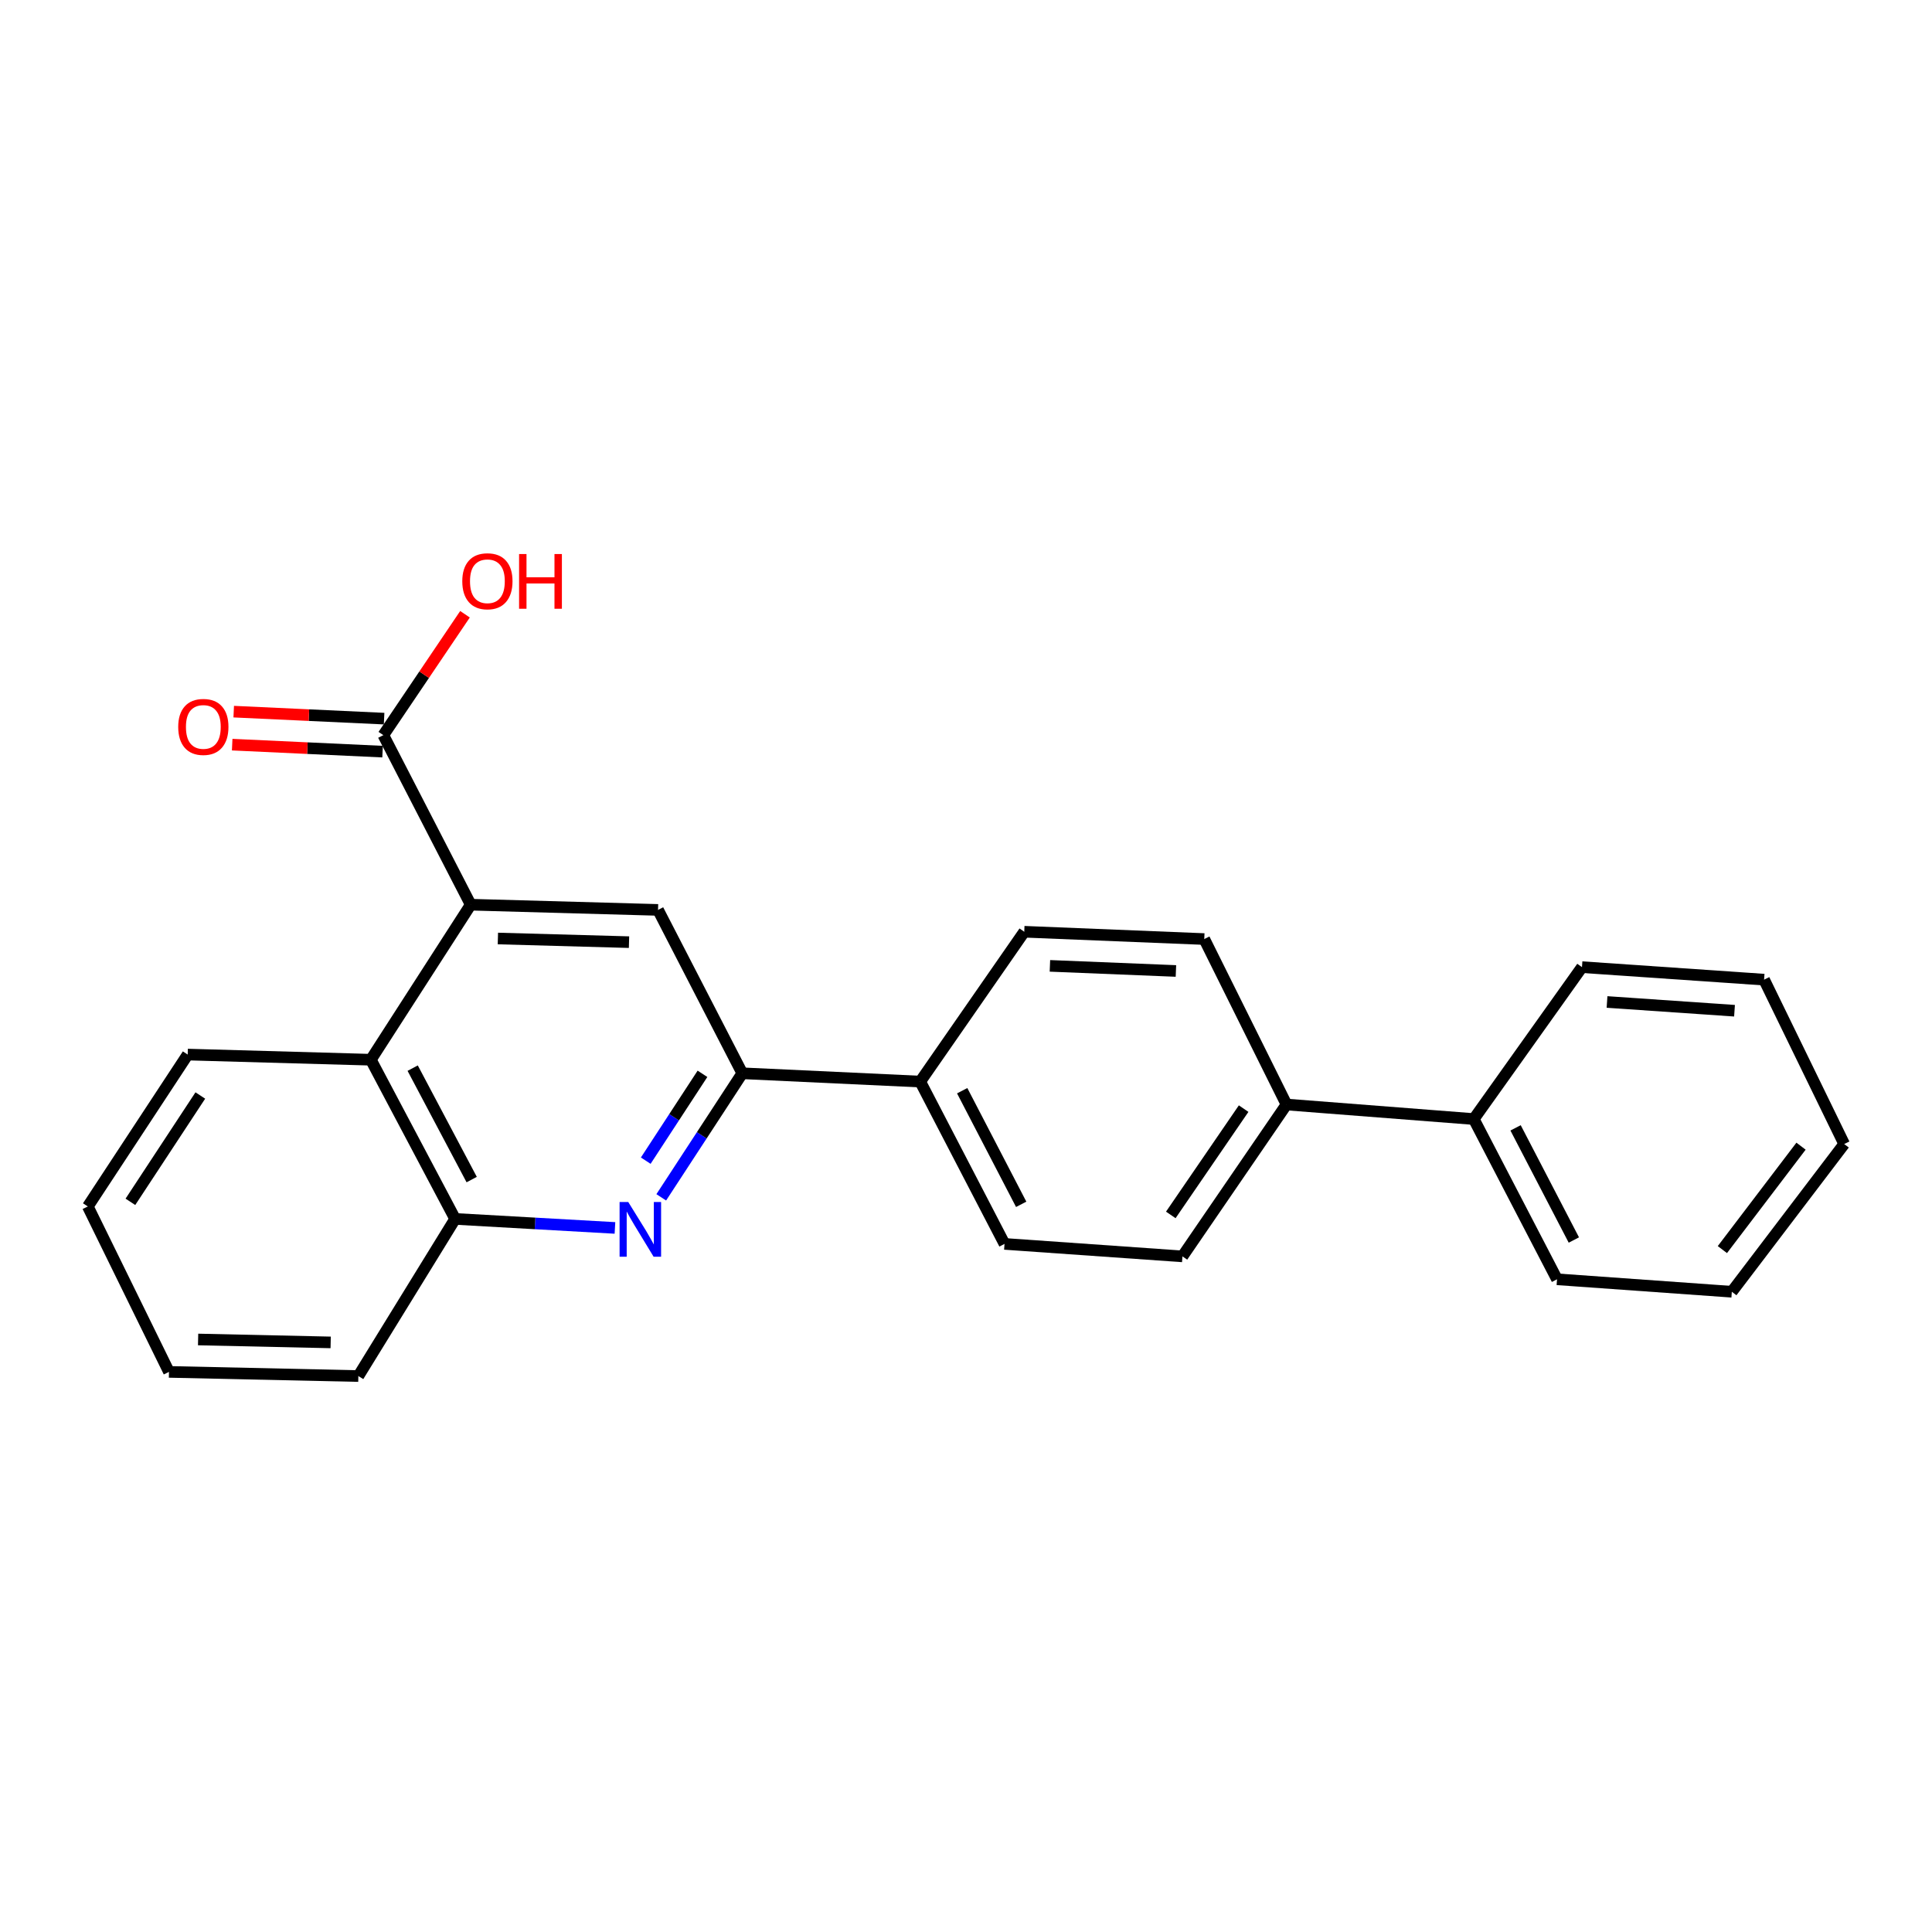 <?xml version='1.0' encoding='iso-8859-1'?>
<svg version='1.1' baseProfile='full'
              xmlns='http://www.w3.org/2000/svg'
                      xmlns:rdkit='http://www.rdkit.org/xml'
                      xmlns:xlink='http://www.w3.org/1999/xlink'
                  xml:space='preserve'
width='1000px' height='1000px' viewBox='0 0 1000 1000'>
<!-- END OF HEADER -->
<rect style='opacity:1.0;fill:#FFFFFF;stroke:none' width='1000' height='1000' x='0' y='0'> </rect>
<path class='bond-2' d='M 243.639,468.267 L 340.599,470.965' style='fill:none;fill-rule:evenodd;stroke:#000000;stroke-width:6px;stroke-linecap:butt;stroke-linejoin:miter;stroke-opacity:1' />
<path class='bond-2' d='M 257.708,485.767 L 325.579,487.656' style='fill:none;fill-rule:evenodd;stroke:#000000;stroke-width:6px;stroke-linecap:butt;stroke-linejoin:miter;stroke-opacity:1' />
<path class='bond-3' d='M 243.639,468.267 L 191.944,548.514' style='fill:none;fill-rule:evenodd;stroke:#000000;stroke-width:6px;stroke-linecap:butt;stroke-linejoin:miter;stroke-opacity:1' />
<path class='bond-4' d='M 243.639,468.267 L 198.414,380.505' style='fill:none;fill-rule:evenodd;stroke:#000000;stroke-width:6px;stroke-linecap:butt;stroke-linejoin:miter;stroke-opacity:1' />
<path class='bond-0' d='M 318.299,635.573 L 276.936,633.24' style='fill:none;fill-rule:evenodd;stroke:#0000FF;stroke-width:6px;stroke-linecap:butt;stroke-linejoin:miter;stroke-opacity:1' />
<path class='bond-0' d='M 276.936,633.24 L 235.573,630.908' style='fill:none;fill-rule:evenodd;stroke:#000000;stroke-width:6px;stroke-linecap:butt;stroke-linejoin:miter;stroke-opacity:1' />
<path class='bond-24' d='M 342.265,619.742 L 363.237,587.634' style='fill:none;fill-rule:evenodd;stroke:#0000FF;stroke-width:6px;stroke-linecap:butt;stroke-linejoin:miter;stroke-opacity:1' />
<path class='bond-24' d='M 363.237,587.634 L 384.209,555.526' style='fill:none;fill-rule:evenodd;stroke:#000000;stroke-width:6px;stroke-linecap:butt;stroke-linejoin:miter;stroke-opacity:1' />
<path class='bond-24' d='M 334.238,600.757 L 348.919,578.281' style='fill:none;fill-rule:evenodd;stroke:#0000FF;stroke-width:6px;stroke-linecap:butt;stroke-linejoin:miter;stroke-opacity:1' />
<path class='bond-24' d='M 348.919,578.281 L 363.599,555.806' style='fill:none;fill-rule:evenodd;stroke:#000000;stroke-width:6px;stroke-linecap:butt;stroke-linejoin:miter;stroke-opacity:1' />
<path class='bond-1' d='M 384.209,555.526 L 340.599,470.965' style='fill:none;fill-rule:evenodd;stroke:#000000;stroke-width:6px;stroke-linecap:butt;stroke-linejoin:miter;stroke-opacity:1' />
<path class='bond-6' d='M 384.209,555.526 L 476.304,559.83' style='fill:none;fill-rule:evenodd;stroke:#000000;stroke-width:6px;stroke-linecap:butt;stroke-linejoin:miter;stroke-opacity:1' />
<path class='bond-5' d='M 191.944,548.514 L 235.573,630.908' style='fill:none;fill-rule:evenodd;stroke:#000000;stroke-width:6px;stroke-linecap:butt;stroke-linejoin:miter;stroke-opacity:1' />
<path class='bond-5' d='M 213.602,552.87 L 244.142,610.546' style='fill:none;fill-rule:evenodd;stroke:#000000;stroke-width:6px;stroke-linecap:butt;stroke-linejoin:miter;stroke-opacity:1' />
<path class='bond-15' d='M 191.944,548.514 L 97.15,545.844' style='fill:none;fill-rule:evenodd;stroke:#000000;stroke-width:6px;stroke-linecap:butt;stroke-linejoin:miter;stroke-opacity:1' />
<path class='bond-8' d='M 198.811,371.963 L 159.893,370.153' style='fill:none;fill-rule:evenodd;stroke:#000000;stroke-width:6px;stroke-linecap:butt;stroke-linejoin:miter;stroke-opacity:1' />
<path class='bond-8' d='M 159.893,370.153 L 120.974,368.343' style='fill:none;fill-rule:evenodd;stroke:#FF0000;stroke-width:6px;stroke-linecap:butt;stroke-linejoin:miter;stroke-opacity:1' />
<path class='bond-8' d='M 198.017,389.046 L 159.098,387.237' style='fill:none;fill-rule:evenodd;stroke:#000000;stroke-width:6px;stroke-linecap:butt;stroke-linejoin:miter;stroke-opacity:1' />
<path class='bond-8' d='M 159.098,387.237 L 120.18,385.427' style='fill:none;fill-rule:evenodd;stroke:#FF0000;stroke-width:6px;stroke-linecap:butt;stroke-linejoin:miter;stroke-opacity:1' />
<path class='bond-14' d='M 198.414,380.505 L 219.547,349.22' style='fill:none;fill-rule:evenodd;stroke:#000000;stroke-width:6px;stroke-linecap:butt;stroke-linejoin:miter;stroke-opacity:1' />
<path class='bond-14' d='M 219.547,349.22 L 240.68,317.936' style='fill:none;fill-rule:evenodd;stroke:#FF0000;stroke-width:6px;stroke-linecap:butt;stroke-linejoin:miter;stroke-opacity:1' />
<path class='bond-16' d='M 235.573,630.908 L 185.483,712.247' style='fill:none;fill-rule:evenodd;stroke:#000000;stroke-width:6px;stroke-linecap:butt;stroke-linejoin:miter;stroke-opacity:1' />
<path class='bond-9' d='M 476.304,559.83 L 519.933,643.839' style='fill:none;fill-rule:evenodd;stroke:#000000;stroke-width:6px;stroke-linecap:butt;stroke-linejoin:miter;stroke-opacity:1' />
<path class='bond-9' d='M 498.026,564.549 L 528.566,623.355' style='fill:none;fill-rule:evenodd;stroke:#000000;stroke-width:6px;stroke-linecap:butt;stroke-linejoin:miter;stroke-opacity:1' />
<path class='bond-10' d='M 476.304,559.83 L 530.157,482.272' style='fill:none;fill-rule:evenodd;stroke:#000000;stroke-width:6px;stroke-linecap:butt;stroke-linejoin:miter;stroke-opacity:1' />
<path class='bond-7' d='M 665.89,571.697 L 623.325,486.053' style='fill:none;fill-rule:evenodd;stroke:#000000;stroke-width:6px;stroke-linecap:butt;stroke-linejoin:miter;stroke-opacity:1' />
<path class='bond-13' d='M 665.89,571.697 L 762.821,579.222' style='fill:none;fill-rule:evenodd;stroke:#000000;stroke-width:6px;stroke-linecap:butt;stroke-linejoin:miter;stroke-opacity:1' />
<path class='bond-26' d='M 665.89,571.697 L 612.028,650.3' style='fill:none;fill-rule:evenodd;stroke:#000000;stroke-width:6px;stroke-linecap:butt;stroke-linejoin:miter;stroke-opacity:1' />
<path class='bond-26' d='M 643.703,573.82 L 606,628.842' style='fill:none;fill-rule:evenodd;stroke:#000000;stroke-width:6px;stroke-linecap:butt;stroke-linejoin:miter;stroke-opacity:1' />
<path class='bond-11' d='M 519.933,643.839 L 612.028,650.3' style='fill:none;fill-rule:evenodd;stroke:#000000;stroke-width:6px;stroke-linecap:butt;stroke-linejoin:miter;stroke-opacity:1' />
<path class='bond-12' d='M 530.157,482.272 L 623.325,486.053' style='fill:none;fill-rule:evenodd;stroke:#000000;stroke-width:6px;stroke-linecap:butt;stroke-linejoin:miter;stroke-opacity:1' />
<path class='bond-12' d='M 543.438,499.927 L 608.656,502.574' style='fill:none;fill-rule:evenodd;stroke:#000000;stroke-width:6px;stroke-linecap:butt;stroke-linejoin:miter;stroke-opacity:1' />
<path class='bond-17' d='M 762.821,579.222 L 805.909,662.157' style='fill:none;fill-rule:evenodd;stroke:#000000;stroke-width:6px;stroke-linecap:butt;stroke-linejoin:miter;stroke-opacity:1' />
<path class='bond-17' d='M 784.461,583.777 L 814.622,641.832' style='fill:none;fill-rule:evenodd;stroke:#000000;stroke-width:6px;stroke-linecap:butt;stroke-linejoin:miter;stroke-opacity:1' />
<path class='bond-18' d='M 762.821,579.222 L 818.831,500.59' style='fill:none;fill-rule:evenodd;stroke:#000000;stroke-width:6px;stroke-linecap:butt;stroke-linejoin:miter;stroke-opacity:1' />
<path class='bond-19' d='M 97.15,545.844 L 45.455,624.466' style='fill:none;fill-rule:evenodd;stroke:#000000;stroke-width:6px;stroke-linecap:butt;stroke-linejoin:miter;stroke-opacity:1' />
<path class='bond-19' d='M 103.686,567.033 L 67.499,622.069' style='fill:none;fill-rule:evenodd;stroke:#000000;stroke-width:6px;stroke-linecap:butt;stroke-linejoin:miter;stroke-opacity:1' />
<path class='bond-25' d='M 185.483,712.247 L 87.459,710.091' style='fill:none;fill-rule:evenodd;stroke:#000000;stroke-width:6px;stroke-linecap:butt;stroke-linejoin:miter;stroke-opacity:1' />
<path class='bond-25' d='M 171.155,694.826 L 102.539,693.316' style='fill:none;fill-rule:evenodd;stroke:#000000;stroke-width:6px;stroke-linecap:butt;stroke-linejoin:miter;stroke-opacity:1' />
<path class='bond-21' d='M 805.909,662.157 L 896.389,668.609' style='fill:none;fill-rule:evenodd;stroke:#000000;stroke-width:6px;stroke-linecap:butt;stroke-linejoin:miter;stroke-opacity:1' />
<path class='bond-22' d='M 818.831,500.59 L 913.092,507.06' style='fill:none;fill-rule:evenodd;stroke:#000000;stroke-width:6px;stroke-linecap:butt;stroke-linejoin:miter;stroke-opacity:1' />
<path class='bond-22' d='M 831.799,518.622 L 897.782,523.152' style='fill:none;fill-rule:evenodd;stroke:#000000;stroke-width:6px;stroke-linecap:butt;stroke-linejoin:miter;stroke-opacity:1' />
<path class='bond-20' d='M 45.455,624.466 L 87.459,710.091' style='fill:none;fill-rule:evenodd;stroke:#000000;stroke-width:6px;stroke-linecap:butt;stroke-linejoin:miter;stroke-opacity:1' />
<path class='bond-27' d='M 896.389,668.609 L 954.545,592.143' style='fill:none;fill-rule:evenodd;stroke:#000000;stroke-width:6px;stroke-linecap:butt;stroke-linejoin:miter;stroke-opacity:1' />
<path class='bond-27' d='M 891.5,646.786 L 932.21,593.26' style='fill:none;fill-rule:evenodd;stroke:#000000;stroke-width:6px;stroke-linecap:butt;stroke-linejoin:miter;stroke-opacity:1' />
<path class='bond-23' d='M 913.092,507.06 L 954.545,592.143' style='fill:none;fill-rule:evenodd;stroke:#000000;stroke-width:6px;stroke-linecap:butt;stroke-linejoin:miter;stroke-opacity:1' />
<path  class='atom-1' d='M 325.18 622.154
L 334.46 637.154
Q 335.38 638.634, 336.86 641.314
Q 338.34 643.994, 338.42 644.154
L 338.42 622.154
L 342.18 622.154
L 342.18 650.474
L 338.3 650.474
L 328.34 634.074
Q 327.18 632.154, 325.94 629.954
Q 324.74 627.754, 324.38 627.074
L 324.38 650.474
L 320.7 650.474
L 320.7 622.154
L 325.18 622.154
' fill='#0000FF'/>
<path  class='atom-9' d='M 92.245 376.252
Q 92.245 369.452, 95.605 365.652
Q 98.965 361.852, 105.245 361.852
Q 111.525 361.852, 114.885 365.652
Q 118.245 369.452, 118.245 376.252
Q 118.245 383.132, 114.845 387.052
Q 111.445 390.932, 105.245 390.932
Q 99.005 390.932, 95.605 387.052
Q 92.245 383.172, 92.245 376.252
M 105.245 387.732
Q 109.565 387.732, 111.885 384.852
Q 114.245 381.932, 114.245 376.252
Q 114.245 370.692, 111.885 367.892
Q 109.565 365.052, 105.245 365.052
Q 100.925 365.052, 98.565 367.852
Q 96.245 370.652, 96.245 376.252
Q 96.245 381.972, 98.565 384.852
Q 100.925 387.732, 105.245 387.732
' fill='#FF0000'/>
<path  class='atom-15' d='M 239.276 300.851
Q 239.276 294.051, 242.636 290.251
Q 245.996 286.451, 252.276 286.451
Q 258.556 286.451, 261.916 290.251
Q 265.276 294.051, 265.276 300.851
Q 265.276 307.731, 261.876 311.651
Q 258.476 315.531, 252.276 315.531
Q 246.036 315.531, 242.636 311.651
Q 239.276 307.771, 239.276 300.851
M 252.276 312.331
Q 256.596 312.331, 258.916 309.451
Q 261.276 306.531, 261.276 300.851
Q 261.276 295.291, 258.916 292.491
Q 256.596 289.651, 252.276 289.651
Q 247.956 289.651, 245.596 292.451
Q 243.276 295.251, 243.276 300.851
Q 243.276 306.571, 245.596 309.451
Q 247.956 312.331, 252.276 312.331
' fill='#FF0000'/>
<path  class='atom-15' d='M 268.676 286.771
L 272.516 286.771
L 272.516 298.811
L 286.996 298.811
L 286.996 286.771
L 290.836 286.771
L 290.836 315.091
L 286.996 315.091
L 286.996 302.011
L 272.516 302.011
L 272.516 315.091
L 268.676 315.091
L 268.676 286.771
' fill='#FF0000'/>
</svg>
